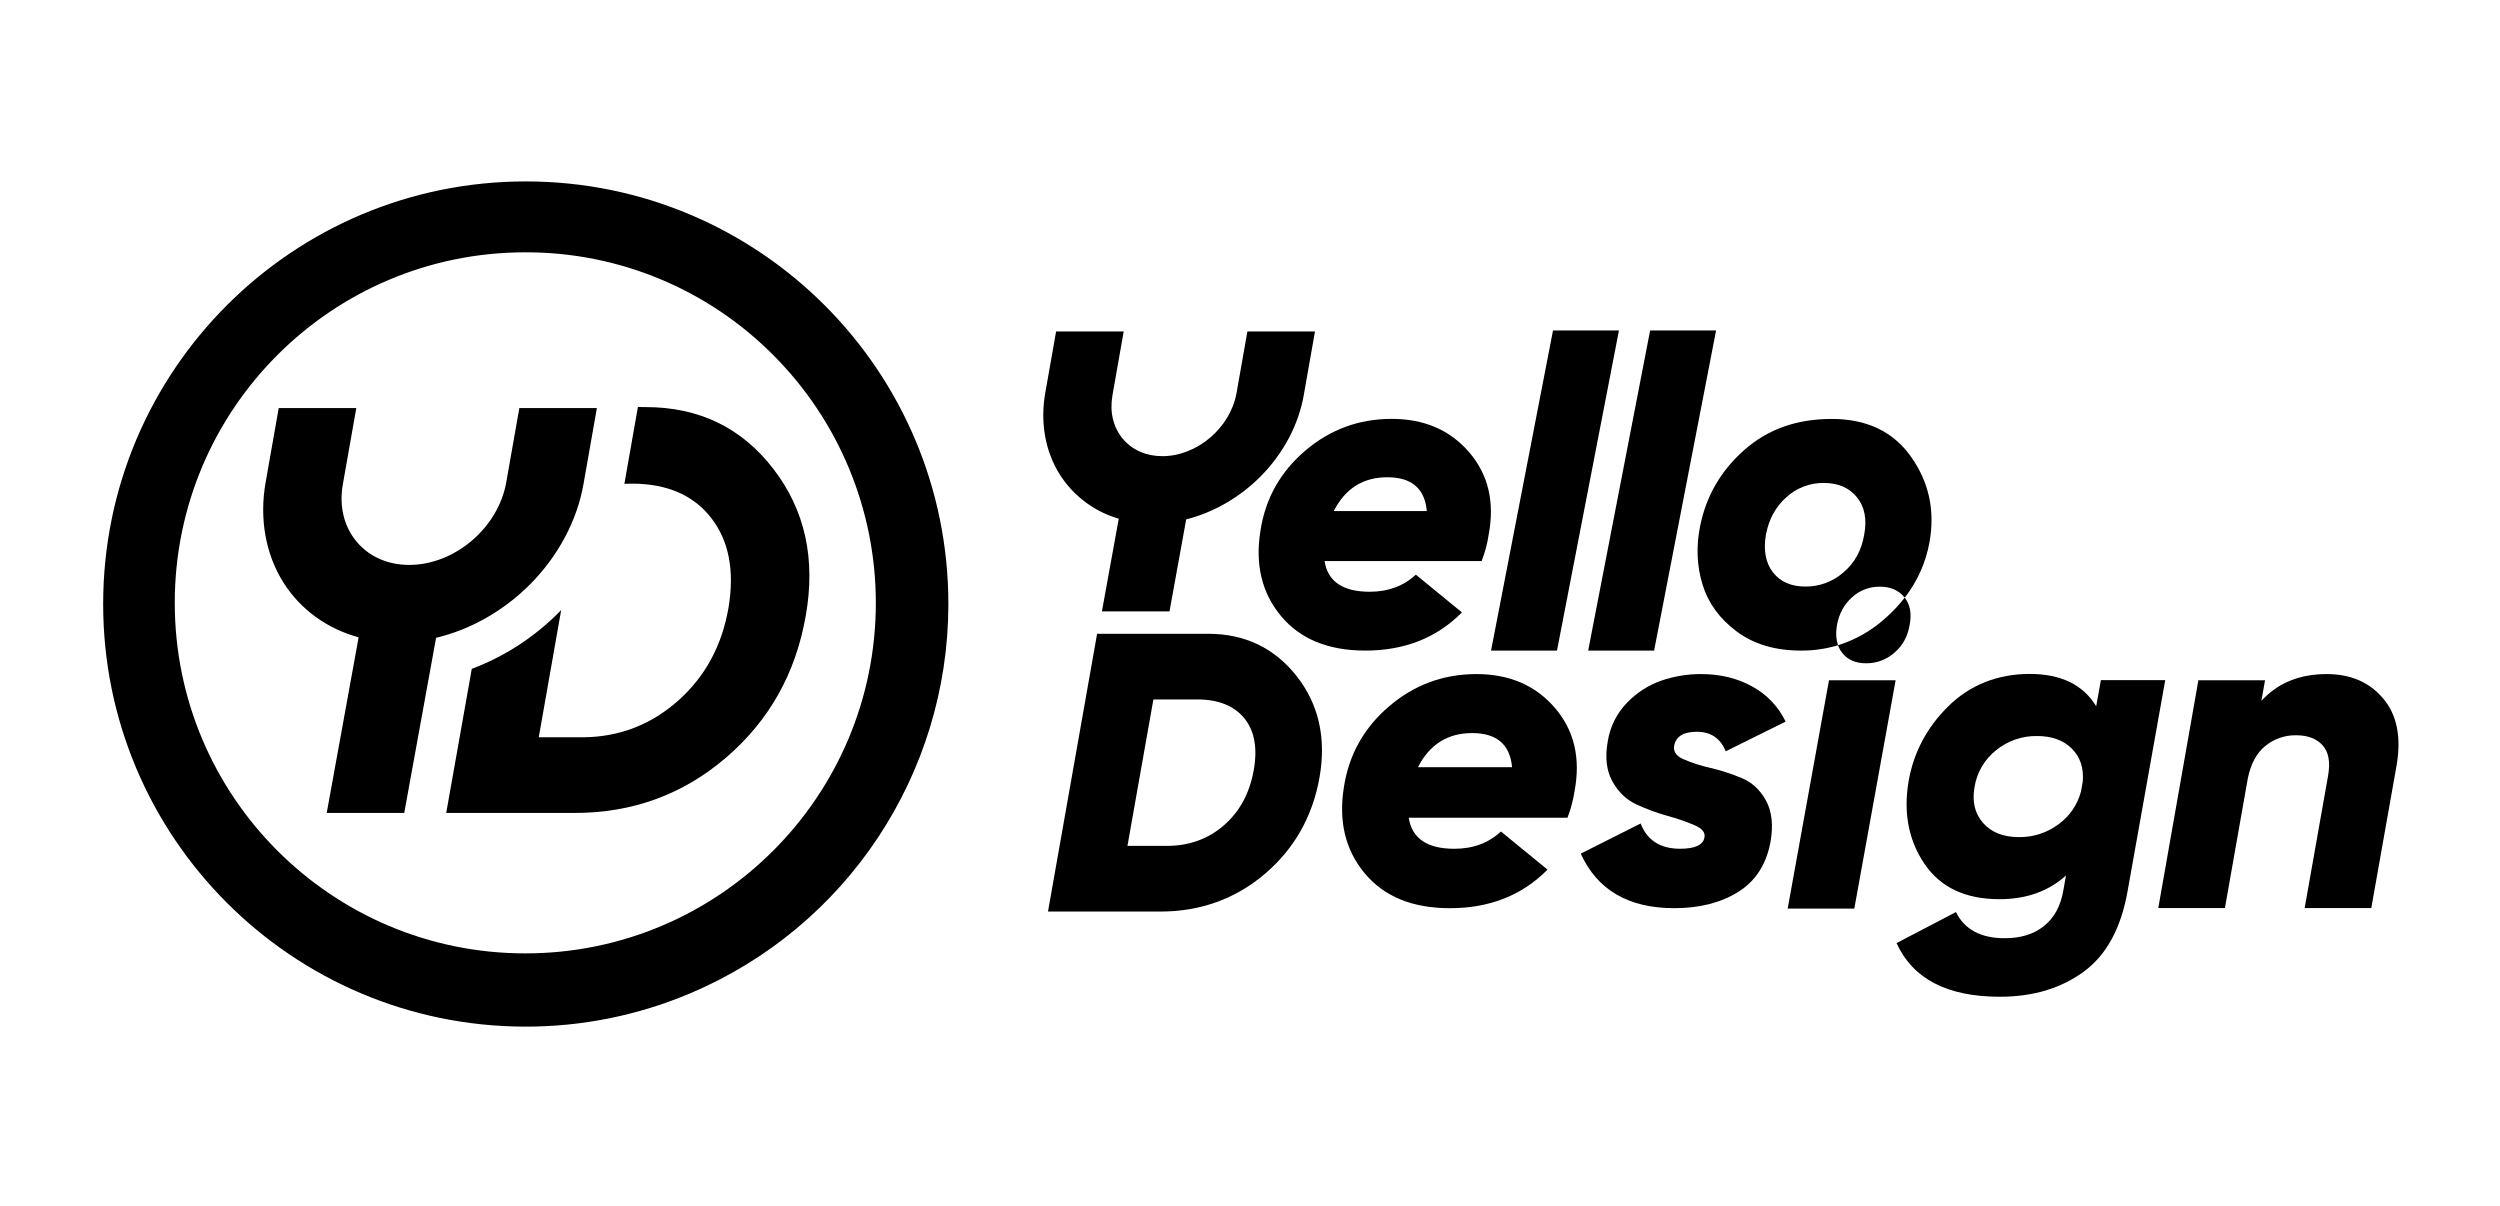 <?xml version="1.0" encoding="UTF-8"?><svg id="Calque_1" xmlns="http://www.w3.org/2000/svg" viewBox="0 0 1920 926"><path d="m403.42,788.45c-179.25-.21-324.39-145.68-324.19-324.93.21-179.25,145.68-324.39,324.93-324.19,179.25.21,324.39,145.68,324.19,324.93-.15,130.3-78.21,247.88-198.24,298.6-40.08,16.97-83.17,25.67-126.69,25.59Zm0-594.67c-148.68,0-269.21,120.54-269.2,269.22,0,148.68,120.54,269.21,269.22,269.2,148.68,0,269.21-120.54,269.2-269.22,0-71.4-28.37-139.87-78.85-190.35-50.38-50.65-118.93-79.05-190.37-78.85h0Z"/><path d="m458.41,313.4l-10.31,58.51c-4.9,27.8-19.34,55-40.65,76.51-20.28,20.51-45.95,35.13-72.53,41.39l-24.46,134.53h-59.54l24.51-134.89c-24.15-6.53-44.48-21.23-57.53-41.72-13.9-21.83-18.84-49.27-13.9-77.28l10.06-57.05h59.57l-10.31,58.51c-3,16.79.82,32.49,10.65,44.2,9.61,11.45,23.92,17.75,40.3,17.75,34.93,0,68.37-28.44,74.53-63.41l10.07-57.05h59.54Z"/><path d="m618.8,473c-7.73,44.23-28.14,80.52-61.23,108.87-33.09,28.35-71.91,42.51-116.44,42.48h-98.44l19.63-110.67c25.24-9.52,48.12-24.37,67.09-43.55.53-.54,1.06-1.07,1.58-1.62l-17.22,97.71h34.58c27.94-.28,52.31-10.13,72.62-28.26,20.67-18.41,33.51-42.16,38.52-71.25,4.75-28.49.3-51.49-13.35-69s-33.99-26.27-61-26.28l-5.62.14,10.39-59,6,.08c40.97,0,73.64,15.81,98,47.42,24.36,31.61,32.66,69.26,24.89,112.93Z"/><path d="m859.2,398.36l-12.92,71.17h51.9l12.82-70.64c21-5.25,41.31-17,57.32-33.17,17.26-17.45,28.95-39.48,32.93-62l8.66-49.15h-51.91l-8.33,47.21c-4.72,26.78-30.3,48.56-57,48.56-12.35,0-23.12-4.73-30.32-13.31-7.39-8.79-10.22-20.62-8-33.31l8.65-49.17h-51.91l-8.33,47.21c-4,22.83,0,45.21,11.37,63,10.46,16.28,26.48,28.22,45.07,33.6Z"/><path d="m968.07,407.32c-4.27,26.06.95,47.96,15.67,65.71,14.72,17.75,36.34,26.62,64.87,26.62,30.1,0,54.81-9.77,74.14-29.32l-35.39-29c-9.43,8.76-21.22,13.14-35.38,13.14-20.67,0-32.24-7.86-34.71-23.58h120.64c2.53-6.52,4.34-13.3,5.39-20.22,4.72-25.16-.28-46.28-15-63.36s-34.55-25.62-59.48-25.61c-25.16,0-47.29,8.14-66.39,24.43s-30.55,36.68-34.36,61.19Zm97.39-40.78c18.67,0,28.78,8.65,30.33,25.95h-71.44c8.76-17.3,22.46-25.95,41.11-25.95Z"/><polygon points="1195.77 499.64 1243.36 253.78 1192.71 253.8 1145.13 499.64 1195.77 499.64"/><polygon points="1270.36 499.64 1317.95 253.78 1267.3 253.8 1219.72 499.64 1270.36 499.64"/><path d="m1410.8,480c1.66-8.81,5.53-15.92,11.6-21.32,5.82-5.31,13.44-8.21,21.32-8.11,8.14,0,14.42,2.7,18.83,8.11l.27.34c9.77-12.53,16.33-27.26,19.08-42.91,4.26-24.04-.46-45.78-14.15-65.21-13.69-19.43-34.03-29.15-61-29.15s-49.09,7.92-67.06,23.76-29.31,35.33-34,58.46c-3.15,15.73-2.53,30.73,1.86,45s13.14,26.28,26.25,36.03c13.13,9.77,29.59,14.65,49.36,14.66,9.65.05,19.25-1.34,28.49-4.13-1.58-4.41-1.86-9.58-.85-15.53Zm-49.21-40.47c-5.61-7.33-7.4-16.94-5.38-28.82,2.24-11.9,7.46-21.5,15.67-28.8,7.85-7.19,18.15-11.13,28.8-11,11.01,0,19.5,3.67,25.45,11,5.95,7.33,7.81,16.93,5.56,28.8-2,11.92-7.28,21.53-15.84,28.82-8.09,7.14-18.53,11.04-29.32,10.95-11.02-.02-19.33-3.68-24.94-10.98v.03Z"/><path d="m1462.82,459c-4.49,5.75-9.51,11.07-15,15.89-10.43,9.43-22.79,16.47-36.22,20.64.73,2.08,1.79,4.03,3.14,5.78,4.15,5.39,10.31,8.08,18.46,8.09,7.98.06,15.7-2.82,21.69-8.09,6.33-5.41,10.23-12.52,11.72-21.33,1.67-8.65.4-15.65-3.79-20.98Z"/><path d="m928,486.75h-85.43l-37.71,213.32h86.43c30.64,0,57.63-9.77,80.21-29s36.69-44.23,41.93-74.26-.66-56-17.6-77.55-39.83-32.51-67.83-32.51Zm-42.19,50.43h33.92c15.92,0,28,4.85,35.86,14.4s10.32,23,7.27,39.95c-3.07,17.5-10.76,31.72-22.83,42.25s-26.81,15.86-43.87,15.86h-30.28l19.93-112.46Z"/><path d="m1134,517.69c-25.43,0-47.79,8.23-67.09,24.69-19.3,16.46-30.88,37.06-34.74,61.81-4.31,26.34.97,48.48,15.84,66.41s36.72,26.9,65.56,26.9c30.42,0,55.39-9.88,74.92-29.63l-35.76-29.29c-9.54,8.86-21.46,13.29-35.76,13.28-20.89,0-32.59-7.94-35.08-23.83h121.92c2.56-6.59,4.39-13.45,5.45-20.44,4.77-25.42-.28-46.75-15.15-64-14.87-17.25-34.9-25.88-60.11-25.9Zm-45,71.51c8.91-17.47,22.79-26.2,41.63-26.2s29.06,8.74,30.65,26.22l-72.28-.02Z"/><path d="m1303.22,562c10.67,0,18.05,5,22.14,15l46-22.81c-5.43-11.37-14.31-20.75-25.36-26.8-11.47-6.47-24.69-9.71-39.67-9.7-10.43-.04-20.8,1.69-30.65,5.11-9.96,3.52-18.94,9.35-26.22,17-7.77,8.03-12.88,18.26-14.65,29.29-2.27,12.26-1.13,22.53,3.41,30.82,4.54,8.29,10.73,14.25,18.56,17.88,7.74,3.6,15.77,6.56,24,8.85,7.08,1.9,14.02,4.29,20.77,7.16,5.67,2.5,8.17,5.56,7.49,9.19-.91,5.91-7.16,8.86-18.73,8.85-15.21,0-25.32-6.47-30.31-19.41l-46,23.16c12.71,27.93,36.66,41.89,71.85,41.89,19.33,0,35.67-4.14,49-12.43,13.33-8.29,21.62-21.06,24.86-38.31,2.27-12.94,1.13-23.55-3.4-31.84-4.53-8.29-10.78-14.08-18.73-17.37-7.84-3.25-15.92-5.87-24.18-7.83-7.06-1.56-13.96-3.79-20.6-6.65-5.57-2.49-7.9-6.01-7-10.55,1.41-7,7.21-10.5,17.42-10.5Z"/><polygon points="1372.93 697.83 1424.11 697.83 1455.84 522.46 1404.66 522.46 1372.93 697.83"/><path d="m1613.46,522.35l-3.58,20.09c-10-16.57-27.04-24.86-51.11-24.86s-45.46,8.17-62.15,24.52c-16.69,16.35-26.96,35.65-30.82,57.9-4.09,24.29,0,45.46,12.26,63.51s31.44,27.08,57.55,27.07c20.67,0,37.69-6.08,51.08-18.24l-2.09,11.73c-2.05,11.81-6.99,20.84-14.82,27.11-7.83,6.27-17.88,9.39-30.14,9.37-18.39,0-30.88-6.7-37.46-20.09l-45.63,23.84c12.48,27.47,38.93,41.21,79.35,41.2,25.42,0,46.89-6.42,64.42-19.26,17.53-12.84,28.77-33.59,33.74-62.24l28.85-161.67-49.45.02Zm-13.92,78l-1.31,7.37c-2.63,10.23-8.78,19.22-17.37,25.37-8.75,6.51-19.4,9.96-30.31,9.81-12,0-21.19-3.63-27.58-10.9-6.39-7.27-8.54-16.58-6.47-27.93,1.85-11.03,7.73-20.97,16.5-27.91,8.88-7.24,20.04-11.1,31.5-10.9,11.33,0,20.24,3.24,26.71,9.72s9.25,14.94,8.33,25.38h0Z"/><path d="m1830.42,536.6c-10.58-12.61-25.08-18.92-43.5-18.91-20.92,0-37.64,6.85-50.15,20.55l2.77-15.78h-51.18l-30.8,174.92h51.18l17.6-99.69c2.27-11.11,6.75-19.39,13.45-24.84,6.68-5.44,15.07-8.33,23.68-8.17,8.85,0,15.6,2.56,20.26,7.67,4.66,5.11,6.08,12.89,4.25,23.34l-18,101.69h51.18l19.36-109.17c3.83-21.8.47-39-10.1-51.61Z"/></svg>